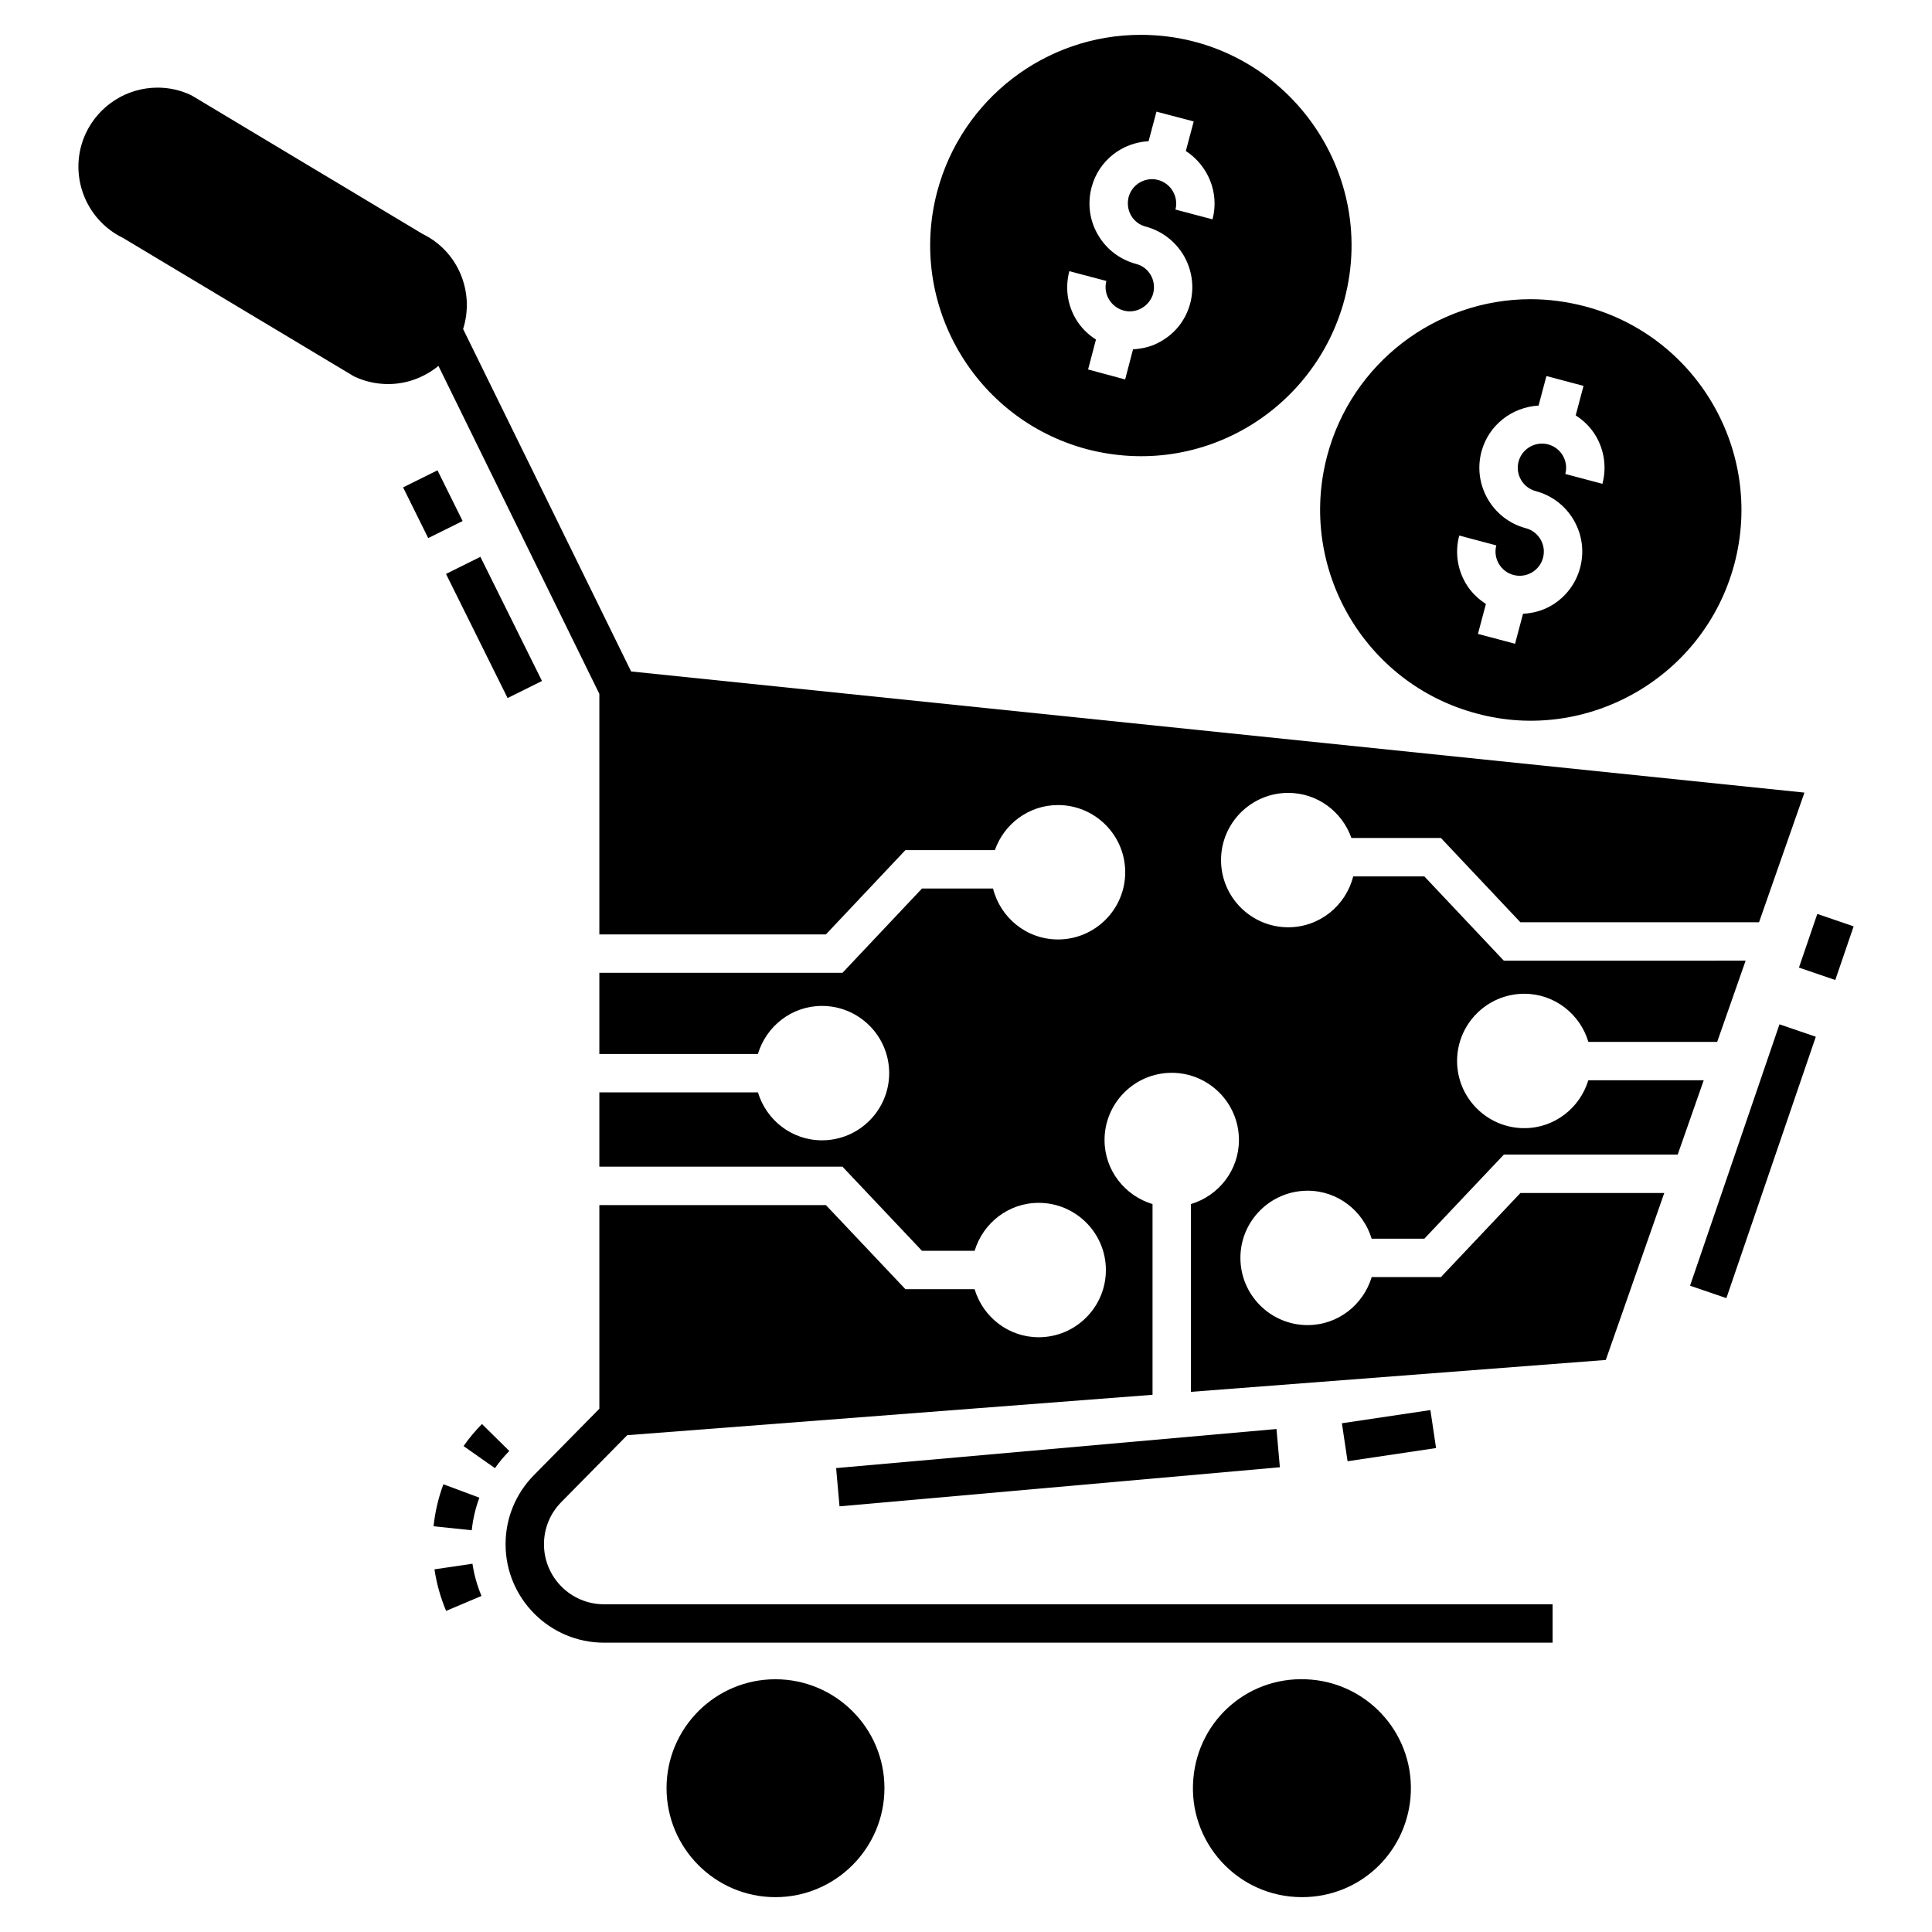<?xml version="1.0" encoding="UTF-8"?>
<!-- Uploaded to: ICON Repo, www.svgrepo.com, Generator: ICON Repo Mixer Tools -->
<svg fill="#000000" width="800px" height="800px" version="1.1" viewBox="144 144 512 512" xmlns="http://www.w3.org/2000/svg">
 <g>
  <path d="m271.72 521.38c-1.785 1.812-3.43 3.781-4.875 5.848l8.328 5.848c1.129-1.609 2.406-3.141 3.797-4.555z"/>
  <path d="m271.04 540.9-9.535-3.551c-1.332 3.574-2.207 7.316-2.606 11.129l10.121 1.055c0.309-2.957 0.988-5.863 2.019-8.633z"/>
  <path d="m259.14 559.89c0.559 3.789 1.602 7.492 3.09 11.012l9.371-3.965c-1.152-2.727-1.957-5.598-2.394-8.531z"/>
  <path d="m349.49 589.02c-15.926 0-28.848 12.922-28.848 28.848s12.922 28.898 28.848 28.898 28.898-12.973 28.898-28.898-12.973-28.848-28.898-28.848z"/>
  <path d="m491.54 589.12c-16.129-1.426-29.918 10.328-31.289 26.203-1.504 16.711 11.625 31.441 28.797 31.441 15.059 0 27.371-11.348 28.746-26.305 1.402-16.406-10.766-30.008-26.254-31.34z"/>
  <path d="m524.57 527.75-23.453 3.492-1.5-10.066 23.453-3.492z"/>
  <path d="m483.18 532.84-116.7 10.355-0.898-10.137 116.7-10.355z"/>
  <path d="m601.51 488.02-9.629-3.293 23.699-69.27 9.629 3.293z"/>
  <path d="m620.74 400.42 4.863-14.219 9.629 3.293-4.863 14.219z"/>
  <path d="m271.31 291.57 16.324 32.898-9.117 4.523-16.324-32.898z"/>
  <path d="m250.82 273.16 9.117-4.523 6.664 13.441-9.117 4.523z"/>
  <path d="m432.01 263.03c30.781 8.039 60.547-10.684 68.281-39.637 9.363-35.359-17.297-70.16-53.984-70.16-25.285 0-47.418 17.043-53.934 41.516-7.883 29.715 9.875 60.344 39.637 68.281zm-4.629-47.164 9.82 2.594c-0.914 3.41 1.172 6.918 4.578 7.836 1.629 0.457 3.359 0.203 4.832-0.66 1.477-0.863 2.543-2.238 3-3.867 0.406-1.68 0.203-3.41-0.66-4.883-0.863-1.477-2.238-2.543-3.918-2.949-4.273-1.172-7.836-3.867-10.074-7.734-2.238-3.816-2.797-8.293-1.68-12.566 1.883-7.125 8.141-11.855 15.109-12.211l2.086-7.836 9.871 2.594-2.086 7.836c5.852 3.816 8.953 11.039 7.07 18.113l-9.82-2.594c0.863-3.41-1.172-6.918-4.578-7.836-3.41-0.914-6.918 1.121-7.836 4.527-0.406 1.68-0.203 3.41 0.66 4.883 0.863 1.477 2.238 2.543 3.918 2.949 4.273 1.172 7.836 3.918 10.074 7.734 2.188 3.816 2.797 8.293 1.68 12.566-1.121 4.273-3.867 7.887-7.734 10.074-2.289 1.375-4.832 1.984-7.43 2.137l-2.086 7.988-9.82-2.644 2.086-7.938c-2.188-1.375-4.07-3.258-5.394-5.547-2.227-3.816-2.785-8.293-1.668-12.566z"/>
  <path d="m535.35 333.09c29.117 7.914 60.238-9.41 68.281-39.637 7.887-29.766-9.871-60.395-39.637-68.281-4.731-1.223-9.566-1.883-14.348-1.883-25.285 0-47.469 17.094-53.934 41.516-7.883 29.77 9.875 60.398 39.637 68.285zm-4.644-47.168 9.832 2.613c-0.906 3.414 1.137 6.93 4.547 7.836 1.652 0.434 3.379 0.203 4.856-0.652 1.48-0.859 2.535-2.242 2.973-3.894 0.441-1.656 0.211-3.383-0.648-4.863-0.859-1.477-2.242-2.535-3.898-2.977-8.832-2.344-14.113-11.441-11.77-20.281 1.895-7.109 8.168-11.828 15.141-12.219l2.078-7.828 9.832 2.609-2.074 7.816c2.18 1.402 4.055 3.25 5.394 5.559 2.223 3.832 2.82 8.297 1.684 12.578l-9.832-2.613c0.438-1.652 0.207-3.379-0.652-4.859-0.859-1.477-2.242-2.535-3.898-2.977-3.402-0.891-6.93 1.137-7.836 4.547-0.902 3.41 1.137 6.93 4.547 7.836 4.281 1.137 7.863 3.875 10.086 7.703 2.223 3.832 2.82 8.297 1.684 12.578-1.133 4.277-3.871 7.863-7.703 10.086-2.305 1.336-4.848 1.996-7.434 2.133l-2.113 7.953-9.832-2.613 2.109-7.938c-2.18-1.402-4.055-3.246-5.394-5.555-2.215-3.828-2.812-8.293-1.676-12.578z"/>
  <path d="m490.52 459.55c8.035 0 14.766 5.387 16.977 12.711h13.977l21.062-22.285h46.07l6.898-19.691h-30.586c-2.215 7.312-8.941 12.688-16.969 12.688-9.816 0-17.809-7.988-17.809-17.809 0-9.816 7.988-17.809 17.809-17.809 8.051 0 14.793 5.406 16.988 12.754h34.133l7.539-21.523-64.082 0.004-21.062-22.336h-18.855c-1.945 7.727-8.895 13.484-17.215 13.484-9.816 0-17.809-7.988-17.809-17.809 0-9.816 7.988-17.809 17.809-17.809 7.758 0 14.305 5.019 16.738 11.953h23.723l21.062 22.336h63.242l12.035-34.363-310.94-32.102-44.527-90.754c3.109-9.789-1.297-20.609-10.754-25.199l-60.902-36.531-0.457-0.254c-2.797-1.324-5.801-1.984-8.852-1.984-8.141 0-15.57 4.731-19.027 12.109-4.832 10.379-0.406 22.742 9.871 27.73l60.953 36.531 0.457 0.254c2.797 1.273 5.75 1.934 8.852 1.934 4.934 0 9.625-1.777 13.32-4.812l42.645 86.914v63.742h60.043l21.066-22.336h23.707c2.438-6.93 8.984-11.941 16.734-11.941 9.816 0 17.809 7.988 17.809 17.809 0 9.816-7.988 17.809-17.809 17.809-8.324 0-15.277-5.766-17.219-13.496h-18.832l-21.066 22.336-64.434-0.008v21.523h42.016c2.199-7.34 8.938-12.742 16.984-12.742 9.816 0 17.809 7.988 17.809 17.809 0 9.816-7.988 17.809-17.809 17.809-8.031 0-14.758-5.379-16.969-12.699h-42.031v19.688h64.43l21.066 22.285h13.961c2.211-7.32 8.941-12.703 16.973-12.703 9.816 0 17.809 7.988 17.809 17.809 0 9.816-7.988 17.809-17.809 17.809-8.043 0-14.781-5.398-16.984-12.738h-18.336l-21.066-22.285h-60.043v53.973l-17.348 17.602c-4.84 4.914-7.504 11.414-7.504 18.309 0 14.383 11.703 26.082 26.082 26.082h251.39v-10.176h-251.39c-8.773 0-15.906-7.137-15.906-15.906 0-4.203 1.625-8.172 4.578-11.164l17.488-17.742 139.21-10.703v-50.543c-7.328-2.207-12.719-8.938-12.719-16.977 0-9.816 7.988-17.809 17.809-17.809 9.816 0 17.809 7.988 17.809 17.809 0 8.039-5.391 14.77-12.719 16.977v49.762l109.94-8.453 15.496-44.246h-38.121l-21.062 22.285h-18.355c-2.203 7.332-8.938 12.727-16.98 12.727-9.816 0-17.809-7.988-17.809-17.809-0.004-9.816 7.984-17.805 17.805-17.805z"/>
 </g>
</svg>